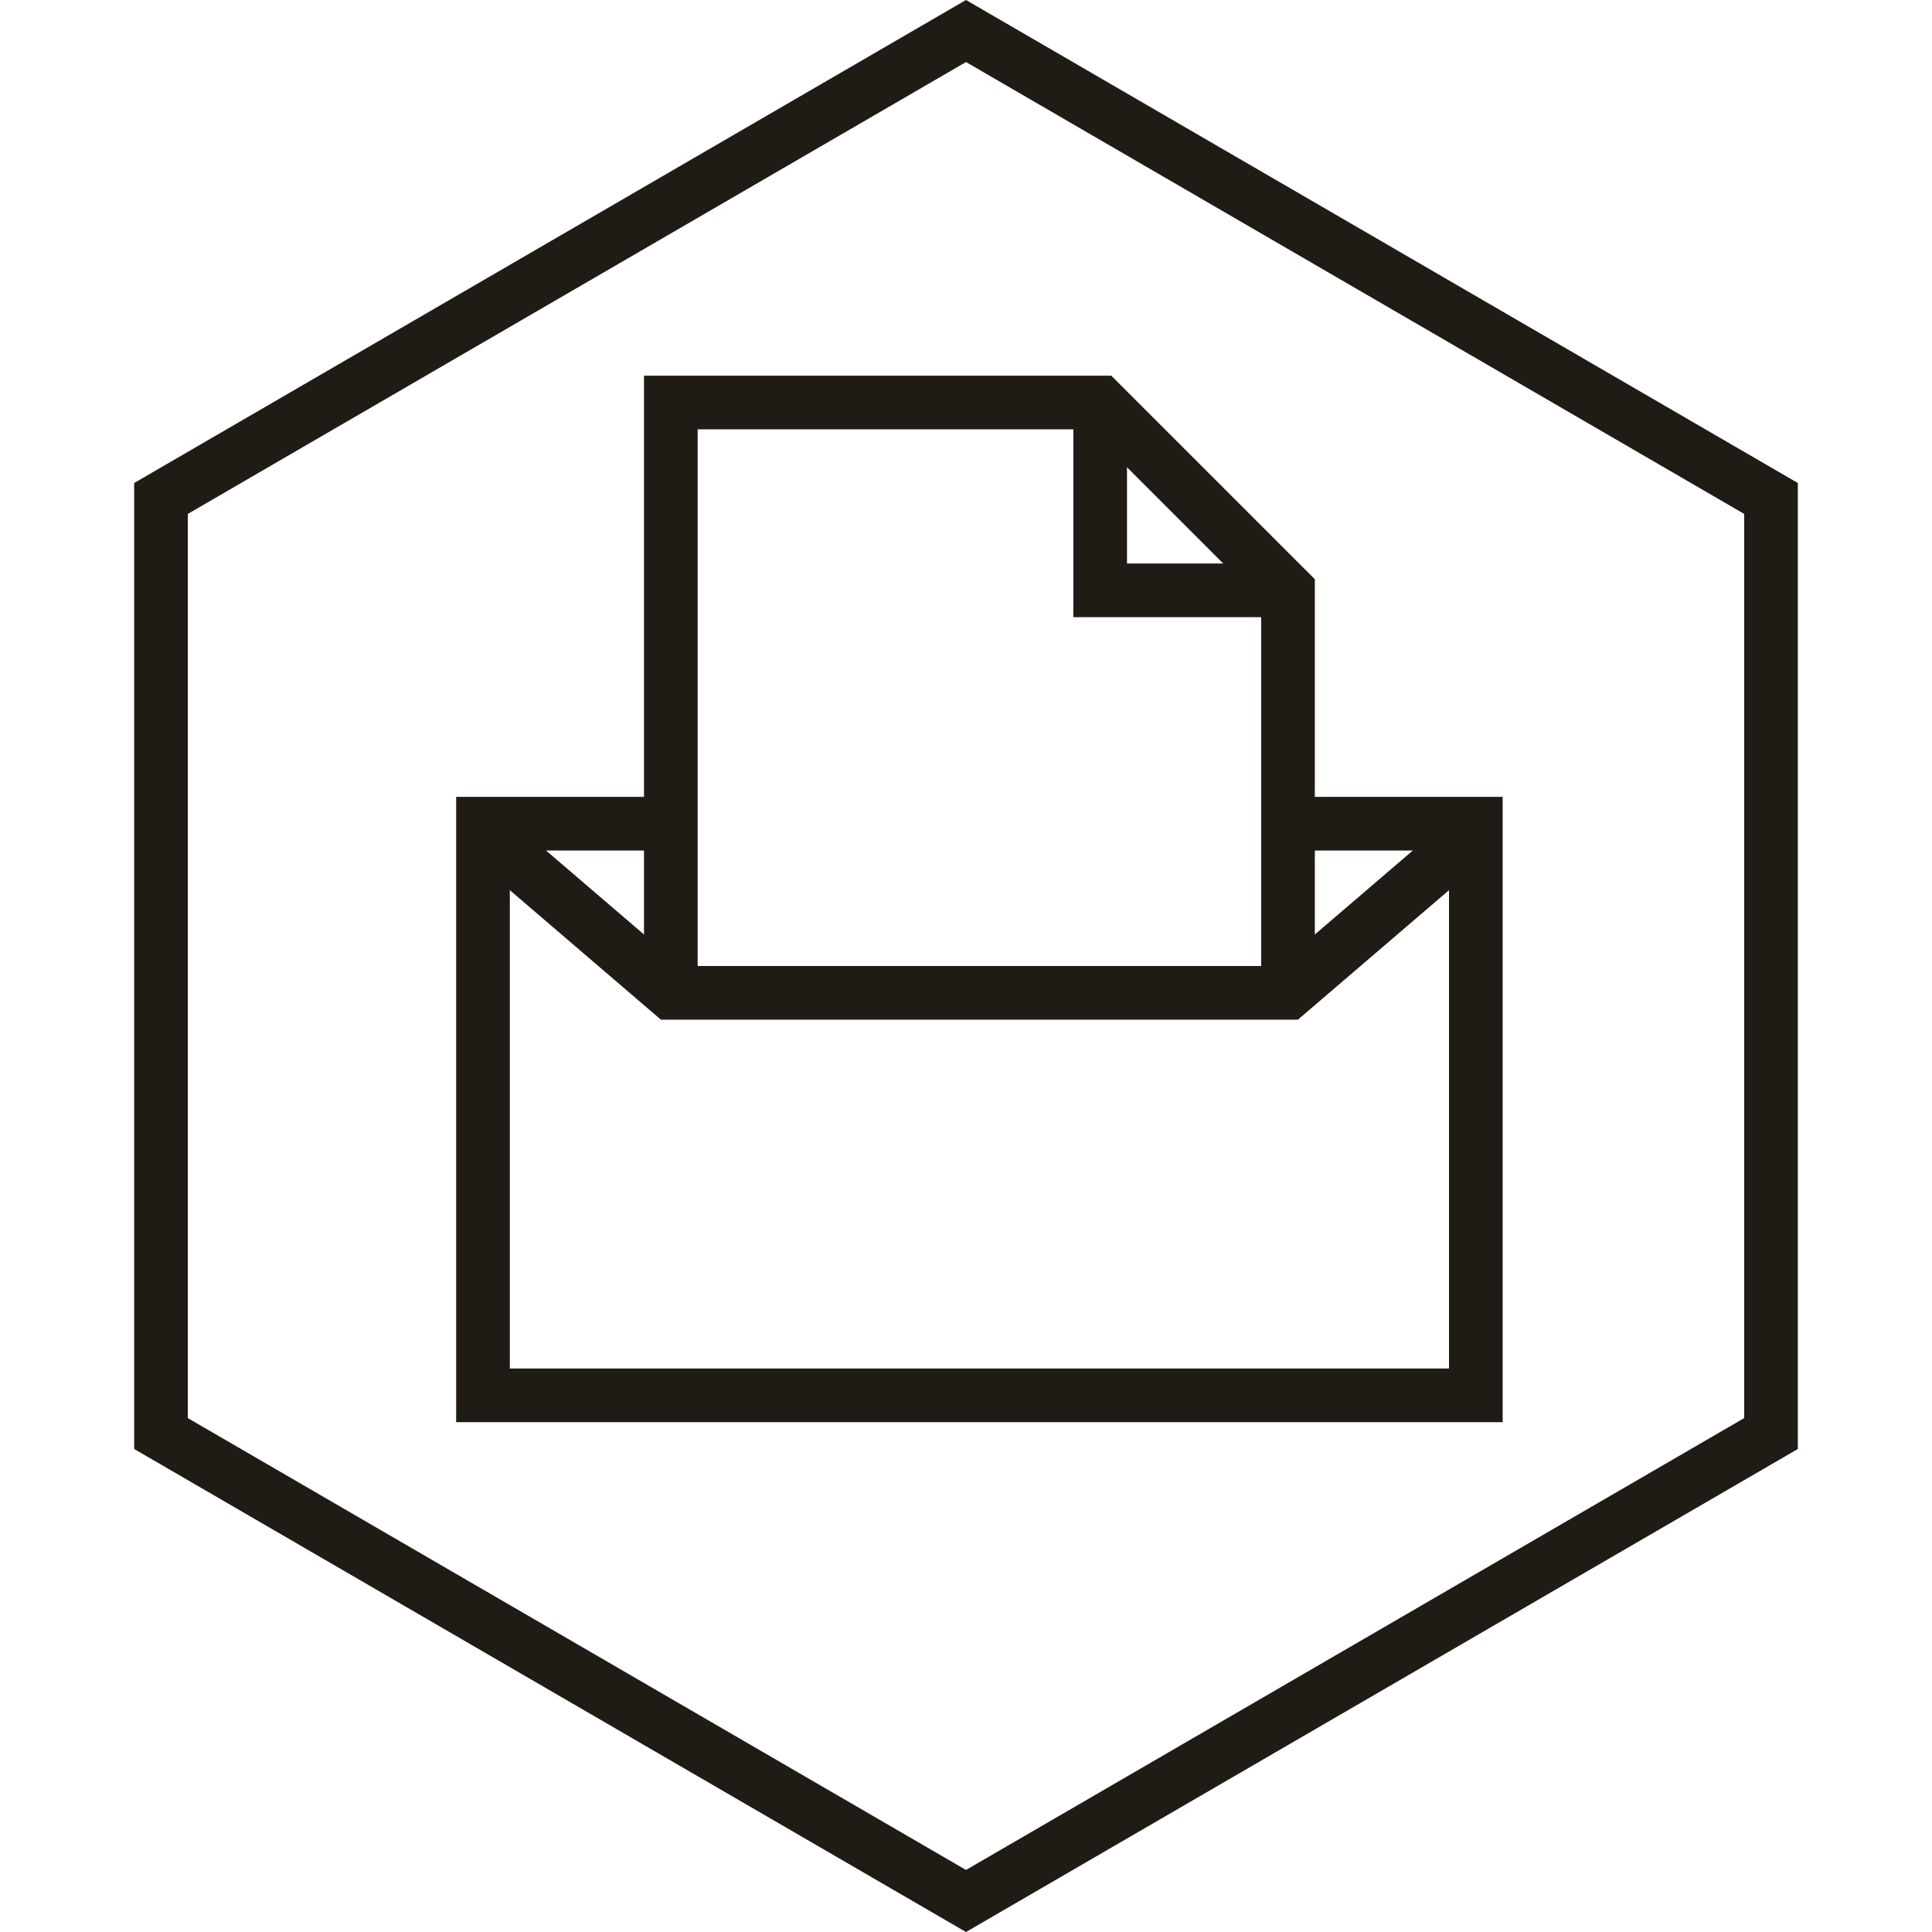 <?xml version="1.0" encoding="UTF-8"?> <svg xmlns="http://www.w3.org/2000/svg" width="72" height="72" viewBox="0 0 72 72" fill="none"><path d="M6 18.576L36 1.156L66 18.576V53.424L36 70.844L6 53.424V18.576Z" stroke="#201C15" stroke-width="2"></path><path d="M48.273 30.697H55V52H18V30.697H24.727" stroke="#201C15" stroke-width="2"></path><path d="M48 36V22L41 15H36.103H25C25 15 25 27.409 25 36" stroke="#201C15" stroke-width="2"></path><path d="M18 31L25 37H48L55 31" stroke="#201C15" stroke-width="2"></path><path d="M41 15V22H48" stroke="#201C15" stroke-width="2"></path></svg> 